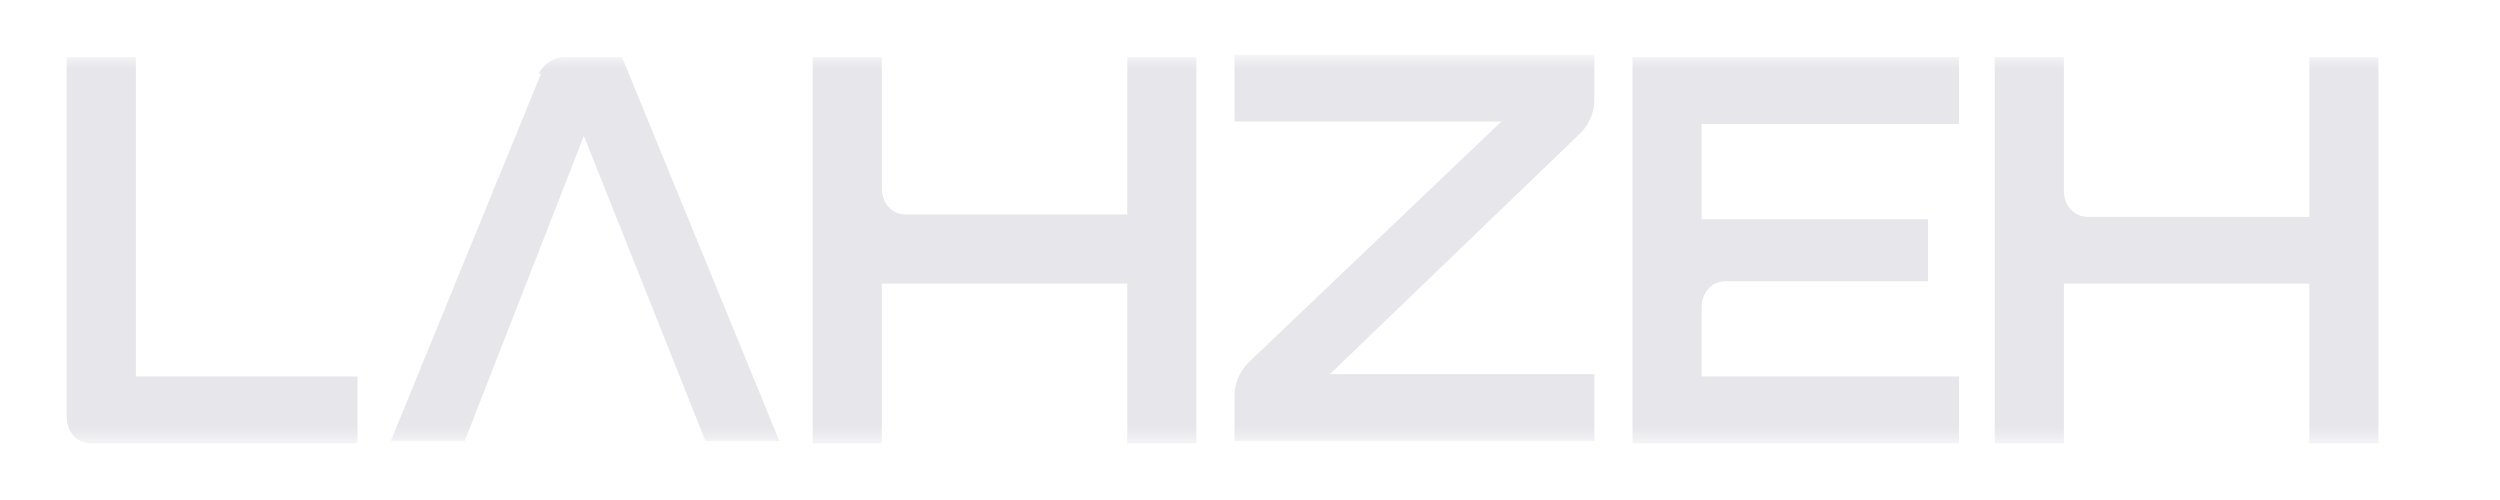 <?xml version="1.0" encoding="UTF-8"?>
<svg id="Layer_1" xmlns="http://www.w3.org/2000/svg" version="1.1" xmlns:xlink="http://www.w3.org/1999/xlink" viewBox="0 0 104.9 21">
  <!-- Generator: Adobe Illustrator 29.3.1, SVG Export Plug-In . SVG Version: 2.1.0 Build 151)  -->
  <defs>
    <style>
      .st0 {
        fill: #fff;
      }

      .st1 {
        mask: url(#mask);
      }

      .st2 {
        fill: #e6e6eb;
      }
    </style>
    <mask id="mask" x="1.7" y="2.4" width="140.7" height="16.2" maskUnits="userSpaceOnUse">
      <g id="mask0_669_26733">
        <path class="st0" d="M142.4,2.4H1.7v16.2h140.7V2.4Z"/>
      </g>
    </mask>
  </defs>
  <g class="st1">
    <g>
      <path class="st2" d="M5.7,2.4h-2.9v15.1c0,.6.4,1.1,1,1.1h11.2v-2.8H5.7V2.4Z"/>
      <path class="st2" d="M22.7,3.1l-6.3,15.4h3.1l5-12.8,5.1,12.8h3.1L26.1,2.4h-2.4c-.5,0-.9.3-1.1.7Z"/>
      <path class="st2" d="M47.3,9h-9.3c-.6,0-1-.5-1-1.1V2.4h-2.9v16.2h2.9v-6.7h10.3v6.7h2.9V2.4h-2.9v6.7h0Z"/>
      <path class="st2" d="M51.8,5.1h11.2l-10.6,10.1c-.4.4-.6.9-.6,1.4v1.9h15.1v-2.8h-11.1l10.5-10.1c.4-.4.6-.9.6-1.4v-1.9h-15.1v2.8Z"/>
      <path class="st2" d="M72.4,11.8h8.5v-2.6h-9.5v-4h10.8v-2.8h-13.7v16.2h13.7v-2.8h-10.8v-2.9c0-.6.4-1.1,1-1.1"/>
      <path class="st2" d="M96.9,2.4v6.7h-9.3c-.6,0-1-.5-1-1.1V2.4h-2.9v16.2h2.9v-6.7h10.3v6.7h2.9V2.4h-2.9Z"/>
    </g>
  </g>
</svg>